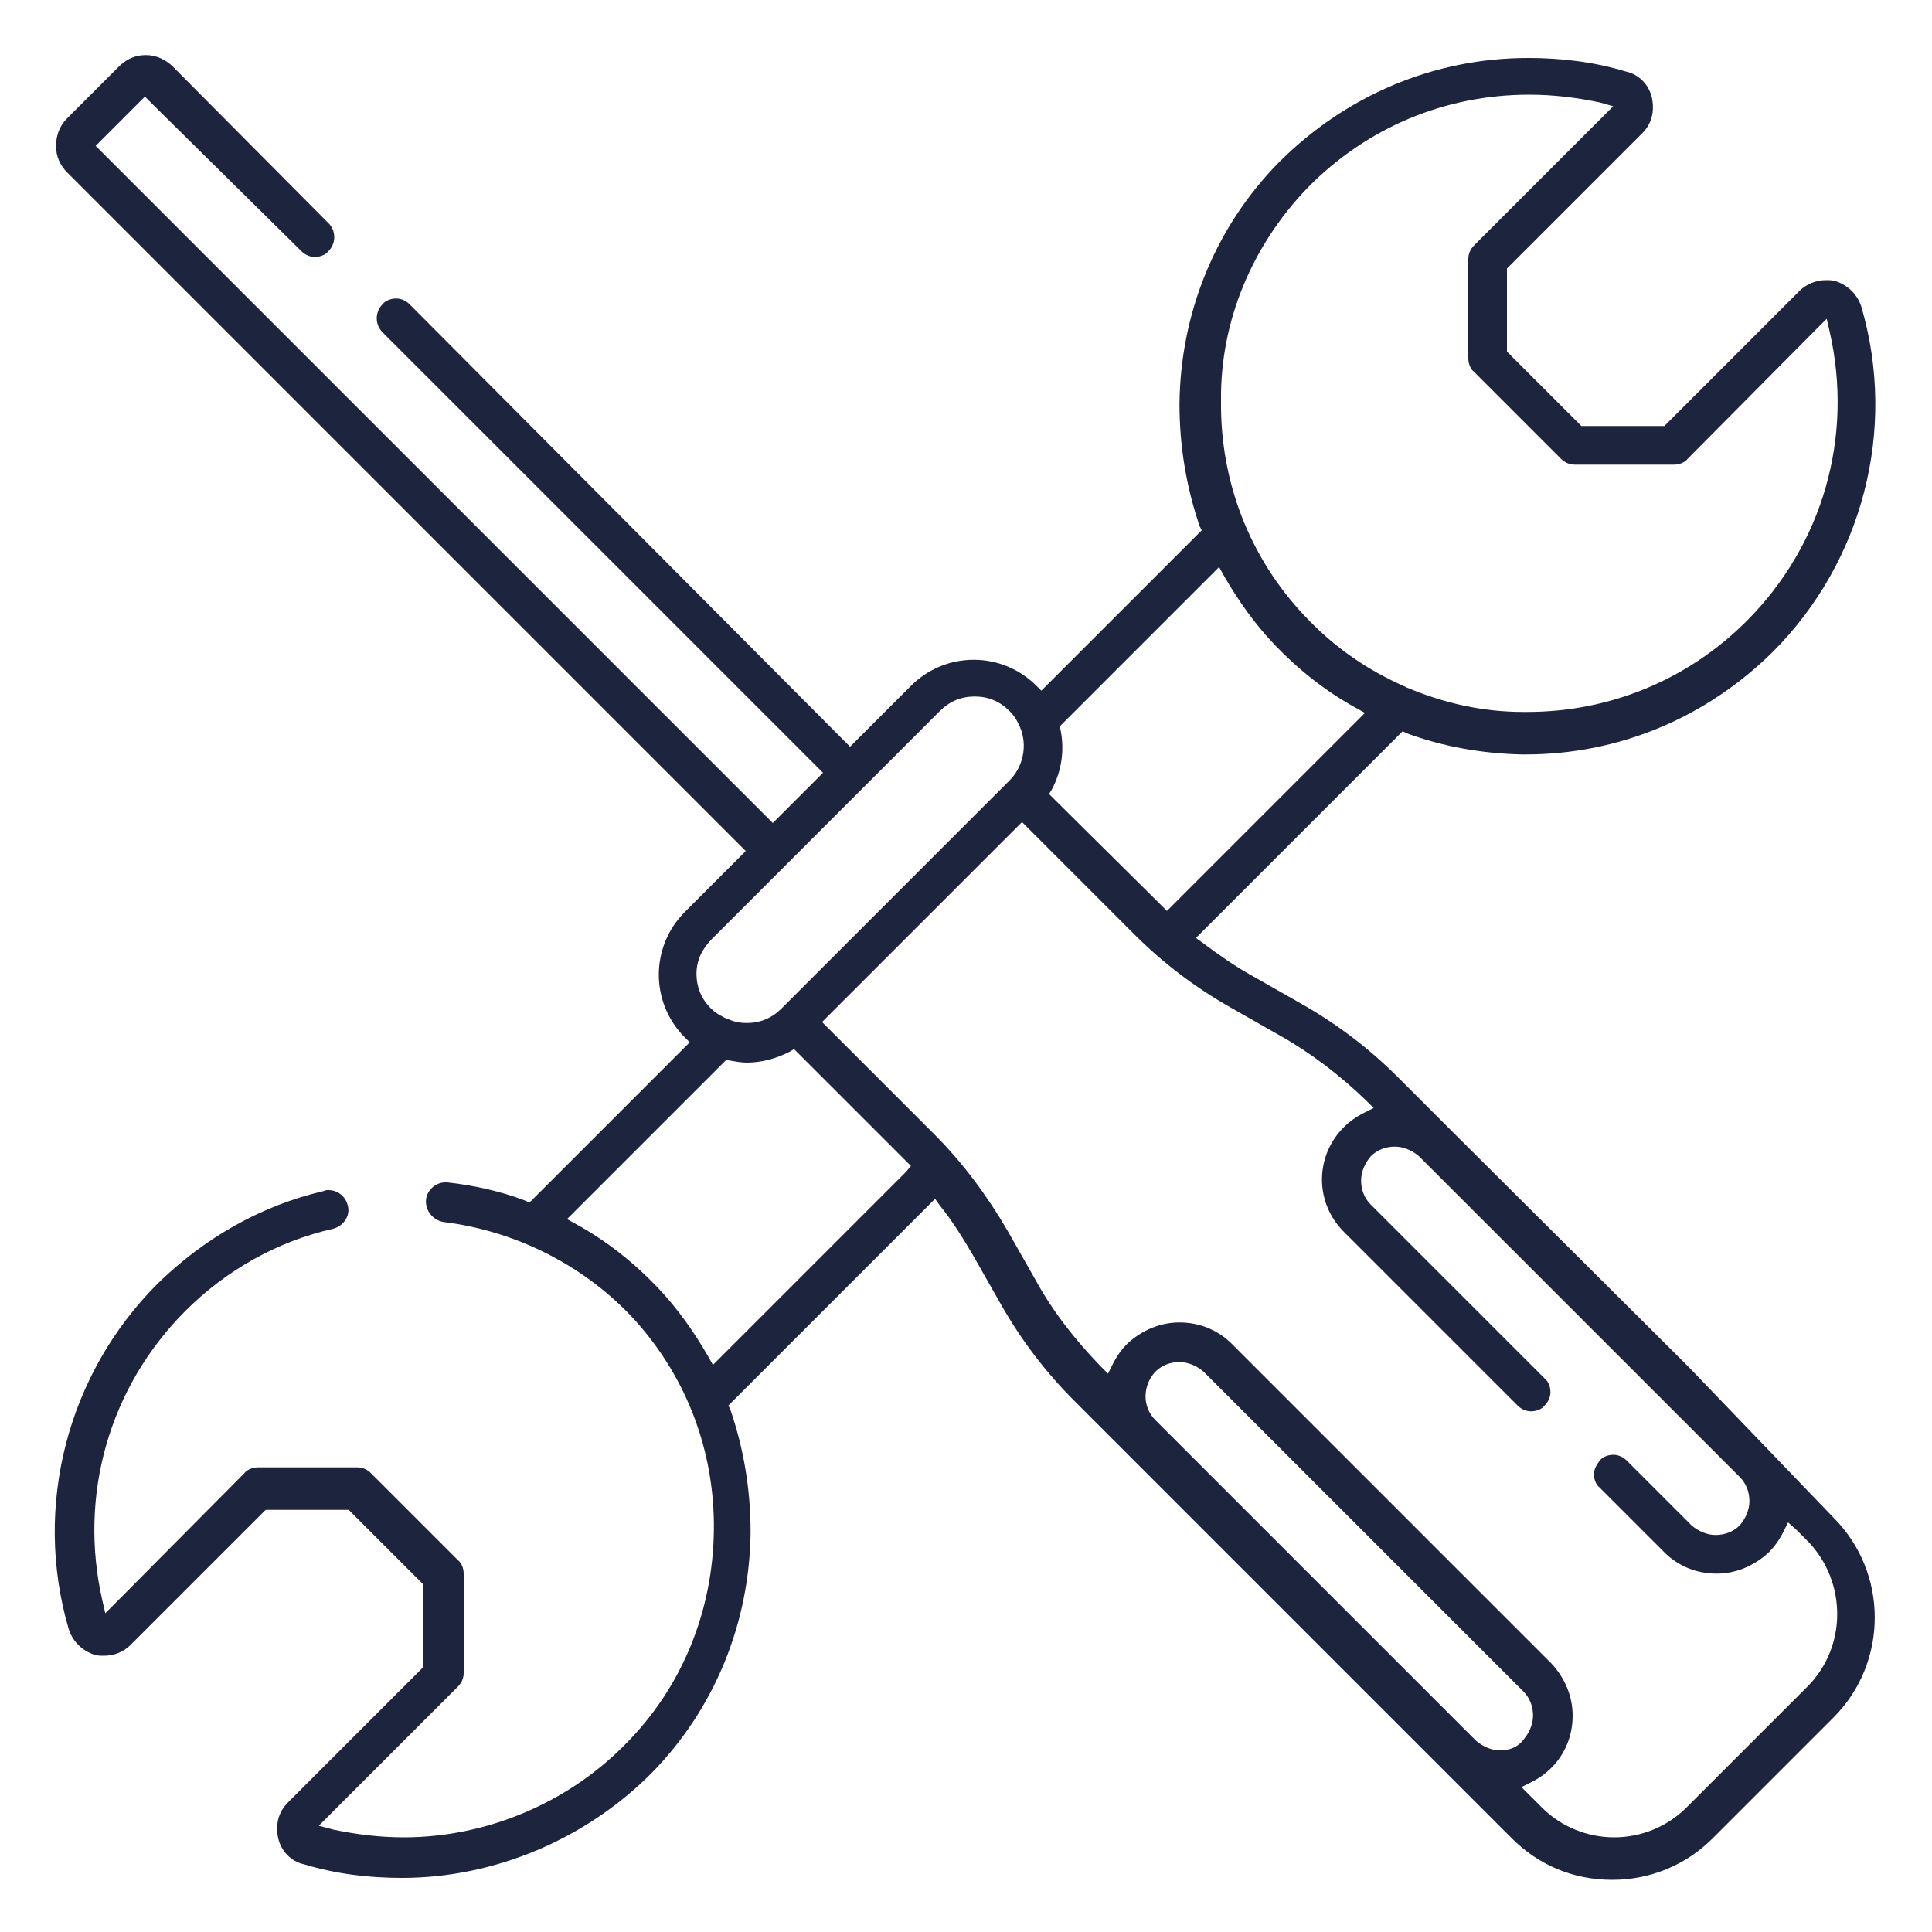 <?xml version="1.0" encoding="utf-8"?>
<!-- Generator: Adobe Illustrator 27.0.0, SVG Export Plug-In . SVG Version: 6.00 Build 0)  -->
<svg version="1.1" xmlns="http://www.w3.org/2000/svg" xmlns:xlink="http://www.w3.org/1999/xlink" x="0px" y="0px"
	 viewBox="0 0 200 200" style="enable-background:new 0 0 200 200;" xml:space="preserve">
<style type="text/css">
	.st0{display:none;}
	.st1{display:inline;fill:#1D243D;}
	.st2{fill:#1D243D;}
</style>
<g id="Layer_1" class="st0">
	<path class="st1" d="M69.3,153.7c-7.9,0-14.3,6.4-14.3,14.3c0,7.9,6.4,14.3,14.3,14.3c7.9,0,14.3-6.4,14.3-14.3
		C83.6,160.1,77.2,153.7,69.3,153.7z M69.3,178.8c-5.9,0-10.8-4.8-10.8-10.8c0-5.9,4.8-10.8,10.8-10.8c5.9,0,10.8,4.8,10.8,10.8
		C80,173.9,75.2,178.8,69.3,178.8z M192.3,166.5h-74.2h-1v-1v-13.2c0-1.3-1.2-1.7-1.8-1.7c-0.3,0-1.7,0.1-1.7,1.7v13.2v1h-1H96.2
		h-0.9l-0.1-0.9c-0.6-6.4-3.5-12.4-8.3-16.8c-4.8-4.4-11.1-6.8-17.6-6.8c-6.5,0-12.8,2.4-17.6,6.8c-4.8,4.4-7.7,10.3-8.3,16.8
		l-0.1,0.9h-0.9h-3.9h-1.3l0.4-1.3c0.2-0.6,0.3-1.2,0.3-1.8v-14.5c0-3.7-3-6.6-6.6-6.6H18h-1v-1v-5.1v-1h1h5.3
		c4.4,0,8.5-2.6,10.4-6.5l2.8-5.8c0.7-1.4,0.6-3-0.3-4.4c-0.8-1.3-2.3-2.2-3.8-2.2H18h-1v-1c0-0.5,0-1,0-1.5c0-1.1,0-2.3,0-3.5l0-1
		h1h42.6c10.9,0,19.7-8.8,19.7-19.7V46v-1h1h31.2h1v1v90.4c0,1.3,1.2,1.7,1.8,1.7c0.3,0,1.7-0.1,1.7-1.7V10.6v-1h1h74.2
		c1.3,0,1.7-1.2,1.7-1.8c0-0.3-0.1-1.7-1.7-1.7h-77c-1,0-1.8,0.8-1.8,1.8v16.7v1h-1H72.8c-7.3,0-13.7,4.7-16,11.7l-1.2,3.6l-0.2,0.7
		l-0.7,0c-0.2,0-0.4,0-0.5,0C44,41.5,35,47.7,31.6,56.9c-0.2,0.6-0.2,1.2,0.1,1.6c0.3,0.4,0.9,0.7,1.6,0.7c0.4,0,1.3-0.1,1.7-1.1
		C37.8,50.3,45.3,45,53.6,45h22.1h1v1v43.7c0,8.9-7.2,16.1-16.1,16.1H19.2h-1.4l0.5-1.3l11.5-31.9c0.2-0.5,0.1-1-0.2-1.5
		c-0.4-0.5-1-0.9-1.7-0.9c-0.5,0-1.2,0.2-1.5,1.1L14.7,104c-0.8,2.2-1.2,4.5-1.2,6.8v30.5v1l-1,0c-3.6,0.1-6.5,3.1-6.5,6.6v14.5
		c0,3.7,3,6.6,6.6,6.6h29.7h0.9l0.1,0.9c1.5,13.1,12.6,23,25.8,23c13.2,0,24.3-9.9,25.8-23l0.1-0.9h0.9h19.2h77
		c1.3,0,1.7-1.2,1.7-1.8C193.9,168,193.9,166.5,192.3,166.5z M17.2,130.7V121v-1h1l14.2,0l1.6,0l-0.7,1.4l-2.8,5.8
		c-1.3,2.7-4.1,4.5-7.2,4.5h-5.1h-1V130.7z M60.5,41.5h-1.4l0.4-1.3l0.6-1.9C61.9,32.7,67,29,72.8,29h39.7h1v1v10.4v1h-1h-34H60.5z
		 M34.2,163.4c0,1.7-1.4,3.1-3.1,3.1H12.7c-1.7,0-3.1-1.4-3.1-3.1v-14.5c0-1.7,1.4-3.1,3.1-3.1h18.4c1.7,0,3.1,1.4,3.1,3.1V163.4z
		 M69.3,190.4c-12.4,0-22.5-10.1-22.5-22.4c0-12.4,10.1-22.4,22.5-22.4c12.4,0,22.5,10.1,22.5,22.4
		C91.7,180.4,81.6,190.4,69.3,190.4z"/>
</g>
<g id="Layer_2" class="st0">
	<path class="st1" d="M69.3,153.2c-8.2,0-14.8,6.7-14.8,14.8c0,8.2,6.7,14.8,14.8,14.8c8.2,0,14.8-6.7,14.8-14.8
		C84.1,159.8,77.4,153.2,69.3,153.2z M69.3,178.3c-5.7,0-10.3-4.6-10.3-10.3c0-5.7,4.6-10.3,10.3-10.3c5.7,0,10.3,4.6,10.3,10.3
		C79.5,173.7,74.9,178.3,69.3,178.3z M192.3,166h-74.2h-0.5v-0.5v-13.2c0-1.5-1.2-2.2-2.3-2.2c-1.1,0-2.2,0.7-2.2,2.2v13.2v0.5h-0.5
		H96.2h-0.5l0-0.5c-0.6-6.5-3.6-12.6-8.5-17.1c-4.9-4.5-11.3-7-17.9-7s-13,2.5-17.9,7c-4.9,4.5-7.9,10.5-8.5,17.1l0,0.5h-0.5h-3.9
		h-0.7l0.2-0.6c0.2-0.6,0.3-1.3,0.3-1.9v-14.5c0-3.9-3.2-7.1-7.1-7.1H18h-0.5v-0.5v-5.1v-0.5H18h5.3c4.6,0,8.8-2.7,10.8-6.8l2.8-5.8
		c0.7-1.5,0.6-3.3-0.3-4.8c-0.9-1.5-2.5-2.4-4.2-2.4H18h-0.5v-0.5c0-0.5,0-1,0-1.5c0-1.1,0-2.3,0-3.5l0-0.5h0.5h42.6
		c11.1,0,20.2-9.1,20.2-20.2V46v-0.5h0.5h31.2h0.5V46v90.4c0,1.5,1.2,2.2,2.3,2.2c1.1,0,2.2-0.7,2.2-2.2V10.6v-0.5h0.5h74.2
		c1.5,0,2.2-1.2,2.2-2.3c0-1.1-0.7-2.2-2.2-2.2h-77c-1.3,0-2.3,1-2.3,2.3v16.7V25h-0.5H72.8c-7.5,0-14.2,4.8-16.5,12l-1.2,3.6L55,41
		l-0.4,0c-0.2,0-0.4,0-0.6,0c-10.3,0-19.5,6.3-22.9,15.8c-0.3,0.8-0.2,1.5,0.1,2.1c0.4,0.6,1.2,0.9,2,0.9c1,0,1.8-0.5,2.2-1.5
		c2.7-7.6,10-12.8,18.2-12.8h22.1h0.5V46v43.7c0,8.6-7,15.6-15.6,15.6H19.2h-0.7l0.2-0.7l11.5-31.9c0.3-0.9,0.1-1.5-0.2-1.9
		c-0.5-0.7-1.3-1.1-2.1-1.1c-0.5,0-1.5,0.2-2,1.4l-11.8,32.7c-0.8,2.2-1.2,4.6-1.2,6.9v30.5v0.5l-0.5,0c-3.8,0.1-6.9,3.3-6.9,7.1
		v14.5c0,3.9,3.2,7.1,7.1,7.1h29.7h0.4l0.1,0.4c1.5,13.4,12.9,23.5,26.3,23.5c13.5,0,24.8-10.1,26.3-23.5l0.1-0.4h0.4h19.2h77
		c1.5,0,2.2-1.2,2.2-2.3C194.4,167.1,193.8,166,192.3,166z M17.7,130.7V121v-0.5h0.5l14.2,0h0.8l-0.3,0.7l-2.8,5.8
		c-1.2,2.6-3.9,4.2-6.7,4.2h-5.1h-0.5V130.7z M60.5,41h-0.7l0.2-0.7l0.6-1.9c1.7-5.3,6.6-8.8,12.1-8.8h39.7h0.5V30v10.4V41h-0.5h-34
		H60.5z M33.7,163.4c0,1.4-1.2,2.6-2.6,2.6H12.7c-1.4,0-2.6-1.2-2.6-2.6v-14.5c0-1.4,1.2-2.6,2.6-2.6h18.4c1.4,0,2.6,1.2,2.6,2.6
		V163.4z M69.3,189.9c-12.1,0-22-9.8-22-21.9c0-12.1,9.8-21.9,22-21.9c12.1,0,22,9.8,22,21.9C91.2,180.1,81.4,189.9,69.3,189.9z"/>
</g>
<g id="Layer_3" class="st0">
	<path class="st1" d="M76.6,86.3c0.8,0.8,0.8,2.1,0,2.9c-0.4,0.4-1,0.6-1.5,0.6c-0.6,0-1.1-0.2-1.5-0.6c-3.7-3.7-8.6-5.7-13.8-5.7
		s-10.2,2-13.8,5.7c-0.4,0.4-0.9,0.6-1.5,0.6c-0.6,0-1.1-0.2-1.5-0.6c-0.8-0.8-0.8-2.1,0-2.9c4.5-4.5,10.5-6.9,16.8-6.9
		C66.1,79.3,72.1,81.8,76.6,86.3z M105.4,47.2c0.6,0,1.1-0.2,1.5-0.6l3.9-3.9c0.8-0.8,0.8-2.1,0-2.9c-0.4-0.4-0.9-0.6-1.5-0.6
		c-0.6,0-1.1,0.2-1.5,0.6l-3.9,3.9c-0.8,0.8-0.8,2.1,0,2.9C104.4,47.1,105,47.2,105.4,47.2z M87.6,65c0.6,0,1.1-0.2,1.5-0.6
		l10.8-10.8c0.8-0.8,0.8-2.1,0-2.9C99.6,50.2,99,50,98.5,50s-1.1,0.2-1.5,0.6L86.2,61.4c-0.8,0.8-0.8,2.1,0,2.9
		C86.5,64.7,87.1,65,87.6,65z M69.1,101c-1.2,0-2.1,0.9-2.1,2.1c0,4-3.2,7.2-7.2,7.2c-1.2,0-2.1,0.9-2.1,2.1s0.9,2.1,2.1,2.1
		c6.3,0,11.4-5.1,11.4-11.4C71.2,101.9,70.2,101,69.1,101z M187.5,122.5l-55.7,55.7c-6.8,6.8-15.9,10.6-25.6,10.6
		c-9.6,0-18.7-3.8-25.5-10.6c-3.2-3.3-5.8-7-7.6-11.2l-0.9-2.2l-0.9,2.2c-1.8,4.2-4.3,8-7.6,11.2c-6.8,6.8-15.9,10.6-25.6,10.6
		c-9.6,0-18.7-3.8-25.5-10.6C5.8,171.3,2,162.3,2,152.6s3.8-18.7,10.6-25.6c3.7-3.7,8.2-6.6,13.4-8.4l1-0.4l-0.4-1
		c-5.8-13.7-2.8-29.3,7.6-39.8l55.7-55.7c6.8-6.8,15.9-10.6,25.5-10.6S134.2,15,141,21.8c10.4,10.4,13.5,26,7.7,39.7l-0.9,2.1
		l2.1-0.7c3.9-1.4,7.9-2,11.9-2c9.7,0,18.7,3.8,25.6,10.6c6,6,9.7,14,10.4,22.5v0.2v0l0,0C198.7,104.7,194.9,115,187.5,122.5z
		 M49.4,68.3l3.2-0.6c2.4-0.5,4.8-0.7,7.2-0.7c9.7,0,18.7,3.8,25.6,10.6c2.3,2.3,4.3,5,5.9,7.9l0.6,1.2l0.9-0.9l8.8-8.8
		c0.4-0.4,0.9-0.6,1.5-0.6s1.1,0.2,1.5,0.6c0.8,0.8,0.8,2.1,0,2.9L94.1,90.3l-0.4,0.4l0.2,0.6c2.1,6,2.5,12.4,1.4,18.6l-0.6,3.2
		l2.3-2.3c14.1-14.1,41.1-41,42-41.8l0.1,0l0,0c9.4-10.3,11-25.9,3.8-38l-0.7-1.1l-0.9,0.9l-11.9,11.9c-0.4,0.4-1,0.6-1.5,0.6
		c-0.5,0-1.1-0.2-1.5-0.6c-0.8-0.8-0.8-2.1,0-2.9l12.6-12.6l0.7-0.7l-0.7-0.7c-0.1-0.1-0.3-0.3-0.4-0.4c-0.2-0.2-0.3-0.4-0.5-0.5
		c-6-6-14.1-9.4-22.6-9.4c-8.5,0-16.6,3.3-22.6,9.4l-21,21l-1.4,1.4l2,0.3l4.7,0.6l0.5,0.1l0.4-0.4l23.7-23.7
		c0.4-0.4,0.9-0.6,1.5-0.6s1.1,0.2,1.5,0.6c0.4,0.4,0.6,0.9,0.6,1.5s-0.2,1.1-0.6,1.5L79.8,52c-0.4,0.4-0.9,0.6-1.5,0.6
		c0,0-0.1,0-0.1,0c0,0,0,0-0.1,0l-0.1,0l-0.1,0L67.2,51L66.7,51l-0.4,0.4L51.7,66L49.4,68.3z M67.1,139.2l-0.3-0.7l-0.8,0.1
		c-2.2,0.4-4.2,0.6-6.2,0.6c-9.6,0-18.7-3.8-25.5-10.6c-1.8-1.8-3.4-3.8-4.8-5.9l-0.4-0.6l-0.7,0.2c-4.9,1.5-9.3,4.2-12.8,7.7
		c-6,6-9.3,14-9.3,22.6c0,8.5,3.3,16.6,9.3,22.6c6,6,14.1,9.4,22.6,9.4c8.5,0,16.6-3.3,22.6-9.4C70.1,165.8,72.7,151.3,67.1,139.2z
		 M79.8,127.9L79.8,127.9L79.8,127.9c0.2-0.2,0.4-0.4,0.5-0.5c0.1-0.1,0.2-0.3,0.3-0.4l4.2-4.2l0,0l0,0c6.8-8.7,8.7-20.5,4.8-30.9
		l-0.1-0.1l-0.1-0.1c-0.2-0.3-0.4-0.7-0.4-1.1l0-0.2L89,90.2c-1.6-3.6-3.8-6.9-6.6-9.7c-6-6-14.1-9.4-22.6-9.4s-16.6,3.3-22.6,9.4
		c-6,6-9.3,14-9.3,22.6c0,8.5,3.3,16.6,9.3,22.6c6,6,14.1,9.4,22.6,9.4C67.2,135,74.1,132.6,79.8,127.9z M128.8,130
		c-6-6-14.1-9.4-22.6-9.4c-7.4,0-14.3,2.4-20,7.1l0,0l0,0c-0.2,0.2-0.3,0.3-0.4,0.5c-0.1,0.1-0.2,0.3-0.3,0.4
		c-0.9,0.9-1.8,1.7-2.6,2.3l-0.1,0l-0.1,0.1c-11.6,12.6-11.1,32,1,44.1h0c6,6,14.1,9.4,22.6,9.4c8.6,0,16.6-3.3,22.6-9.4
		C141.2,162.7,141.2,142.5,128.8,130z M193.9,98.8l-2.2,2.2l-9.8,9.8c-0.4,0.4-1,0.6-1.5,0.6s-1.1-0.2-1.5-0.6
		c-0.8-0.8-0.8-2.1,0-2.9l14.3-14.3l0.3-0.3l-0.1-0.5c-0.9-7.1-4.1-13.4-9.1-18.4c-0.9-0.9-1.8-1.7-2.7-2.4l-0.7-0.6l-0.6,0.6
		l-26.4,26.4c-0.4,0.4-1,0.6-1.5,0.6c-0.5,0-1.1-0.2-1.5-0.6c-0.8-0.8-0.8-2.1,0-2.9L176.6,70l1-1l-1.2-0.6
		c-4.5-2.3-9.4-3.5-14.4-3.5c-7.4,0-14.3,2.4-20,7.1l-0.1,0l0,0c-0.7,0.7-43.2,42.9-43.6,43.4l-2.3,2.3l3.2-0.6
		c2.4-0.5,4.8-0.7,7.2-0.7c0.3,0,0.7,0,1.1,0.1c0.2,0,0.4,0,0.7,0l0.4,0l0.3-0.3l17.7-17.7c0.4-0.4,0.9-0.6,1.5-0.6
		c0.6,0,1.1,0.2,1.5,0.6c0.8,0.8,0.8,2.1,0,2.9L114.9,116l-1.2,1.2l1.7,0.4c6.2,1.6,11.9,4.9,16.5,9.4c0.7,0.7,1.5,1.6,2.3,2.5
		l0.7,0.8l0.8-0.8l9.4-9.5c0.4-0.4,0.9-0.6,1.5-0.6s1.1,0.2,1.5,0.6c0.8,0.8,0.8,2.1,0,2.9l-10.3,10.3l-0.5,0.5l0.4,0.7
		c4.4,7.6,5.8,16.6,4.1,25.2l-0.7,3.2l2.3-2.3l41.3-41.2c4.8-4.8,7.8-10.9,8.9-17.6L193.9,98.8z M106.2,141.2
		c-3.1,0-5.8,1.2-8.1,3.3c-2.1,2.1-3.3,5-3.3,8c0,1.2,0.9,2.1,2.1,2.1c1.2,0,2.1-0.9,2.1-2.1c0-1.9,0.7-3.7,2.1-5.1
		c1.4-1.4,3.2-2.1,5.1-2.1c1.9,0,3.7,0.7,5.1,2.1c1.4,1.3,2.1,3.1,2.1,5.1c0,1.2,0.9,2.1,2.1,2.1c1.2,0,2.1-0.9,2.1-2.1
		c0-3-1.2-5.9-3.3-8.1C112.1,142.4,109.3,141.2,106.2,141.2z M106.2,172.2c-5.2,0-10.2-2-13.8-5.7c-3.7-3.7-5.7-8.6-5.7-13.8
		c0-5.2,2-10.1,5.7-13.8c3.7-3.7,8.6-5.7,13.8-5.7c1.2,0,2.1-0.9,2.1-2.1c0-1.2-0.9-2.1-2.1-2.1c-6.4,0-12.3,2.5-16.8,6.9
		s-6.9,10.5-6.9,16.8s2.5,12.3,6.9,16.8c4.5,4.5,10.5,6.9,16.8,6.9c1.2,0,2.1-0.9,2.1-2.1C108.3,173.1,107.4,172.2,106.2,172.2z
		 M53.4,165.8c-0.5,0-1.1,0.2-1.4,0.6c-3.7,3.7-8.6,5.7-13.9,5.7c-5.2,0-10.2-2-13.8-5.7c-3.7-3.7-5.7-8.6-5.7-13.8
		c0-5.2,2-10.2,5.7-13.8c0.8-0.8,0.8-2.1,0-2.9c-0.4-0.4-0.9-0.6-1.5-0.6s-1.1,0.2-1.5,0.6c-4.5,4.5-7,10.4-7,16.8
		c0,6.4,2.5,12.3,6.9,16.8c4.5,4.5,10.5,6.9,16.8,6.9c6.4,0,12.3-2.5,16.8-6.9c0.8-0.8,0.8-2.1,0-2.9
		C54.5,166.1,54,165.8,53.4,165.8z"/>
</g>
<g id="Layer_4">
	<path class="st2" d="M174.9,141.6L150,116.8l-5.3-5.3c-3-3-6.3-5.5-10-7.6l-5.1-2.9c-1.8-1-3.5-2.2-5.1-3.4l-0.7-0.5l0.6-0.6
		l20.5-20.5l0.3-0.3l0.4,0.2c3.8,1.4,7.8,2.1,11.9,2.2c0.1,0,0.3,0,0.4,0c9.7,0,18.7-3.8,25.6-10.6c9.3-9.3,12.9-23,9.2-35.7
		c-0.4-1.3-1.4-2.3-2.7-2.7c-0.3-0.1-0.6-0.1-1-0.1c-1,0-2,0.4-2.7,1.1l-13.8,13.8l-0.2,0.2l-0.3,0l-8,0l-0.3,0l-0.2-0.2l-7.3-7.3
		l-0.2-0.2l0-0.3l0-8l0-0.3l0.2-0.2l13.8-13.8c1-1,1.3-2.3,1-3.7c-0.3-1.3-1.3-2.4-2.7-2.7c-3.3-1-6.7-1.4-10.1-1.4
		c-9.8,0-18.9,3.9-25.8,10.8c-6.6,6.7-10.2,15.6-10.3,25c0,4.4,0.7,8.6,2.1,12.7l0.2,0.4l-0.3,0.3l-15.8,15.8l-0.5,0.5l-0.5-0.5
		c-1.7-1.7-4-2.7-6.5-2.7c-2.5,0-4.8,1-6.5,2.7l-5.8,5.8l-0.5,0.5l-0.5-0.5L42.4,31.5c-0.4-0.4-0.9-0.6-1.4-0.6s-1.1,0.2-1.4,0.6
		c-0.8,0.8-0.8,2.1,0,2.9l45.1,45.1l0.5,0.5l-0.5,0.5l-4.1,4.1L80,85.2l-0.5-0.5L10.4,15.6l-0.5-0.5l0.5-0.5l4.1-4.1l0.5-0.5
		l0.5,0.5L31.2,26c0.4,0.4,0.9,0.6,1.4,0.6s1.1-0.2,1.4-0.6c0.8-0.8,0.8-2.1,0-2.9L17.9,6.9c-0.7-0.7-1.7-1.2-2.8-1.2
		s-2,0.4-2.8,1.2l-5.4,5.4C6.2,13,5.8,14,5.8,15.1c0,1.1,0.4,2,1.2,2.8l69.7,69.7l0.5,0.5l-0.5,0.5l-5.8,5.8c-3.6,3.6-3.6,9.4,0,13
		l0.5,0.5l-0.5,0.5l-15.8,15.8l-0.3,0.3l-0.4-0.2c-2.6-1-5.4-1.6-8.1-1.9c-0.1,0-0.2,0-0.2,0c-1,0-1.9,0.8-2,1.8
		c-0.1,1.1,0.7,2.1,1.8,2.3c7.3,0.9,14.2,4.3,19.3,9.6c5.7,6,8.8,13.9,8.7,22.3c-0.1,8.4-3.3,16.3-9.2,22.2
		c-6,6.1-14.4,9.6-22.9,9.6c-2.5,0-4.9-0.3-7.3-0.8L33,189l1-1l13.4-13.4c0.4-0.4,0.6-0.9,0.6-1.4l0-10.3c0-0.5-0.2-1.1-0.6-1.4
		l-9-9c-0.4-0.4-0.9-0.6-1.4-0.6l-10.3,0c-0.5,0-1.1,0.2-1.4,0.6L11.9,166l-1,1l-0.3-1.3c-2.5-10.9,0.7-22.1,8.6-30
		c4.2-4.2,9.5-7.2,15.3-8.5c1.1-0.3,1.8-1.4,1.5-2.4c-0.2-0.9-1-1.6-2-1.6c-0.2,0-0.3,0-0.5,0.1c-6.5,1.5-12.4,4.9-17.2,9.6
		c-9.3,9.3-12.9,23-9.2,35.7c0.4,1.3,1.4,2.3,2.7,2.7c0.3,0.1,0.6,0.1,1,0.1c1,0,2-0.4,2.7-1.1l13.8-13.8l0.2-0.2l0.3,0l8,0l0.3,0
		l0.2,0.2l7.3,7.3l0.2,0.2l0,0.3l0,8l0,0.3l-0.2,0.2l-13.8,13.8c-1,1-1.3,2.3-1,3.7c0.3,1.3,1.3,2.4,2.7,2.7c3.3,1,6.7,1.4,10.1,1.4
		c9.6,0,19-4,25.8-10.8c6.6-6.7,10.2-15.6,10.3-25c0-4.4-0.7-8.6-2.1-12.7l-0.2-0.4l0.3-0.3l20.5-20.5l0.6-0.6l0.5,0.7
		c1.3,1.6,2.4,3.4,3.4,5.1l2.9,5.1c2.1,3.7,4.6,7,7.6,10l5.3,5.3l0,0l0,0l25.2,25.2l14.8,14.8c2.8,2.8,6.4,4.3,10.4,4.3
		c3.9,0,7.6-1.5,10.4-4.3l12.5-12.5c5.7-5.7,5.7-15,0-20.7L174.9,141.6z M135.4,19.4c6.1-6.2,14.2-9.6,22.9-9.6
		c2.5,0,4.9,0.3,7.3,0.8L167,11l-1,1l-13.4,13.4c-0.4,0.4-0.6,0.9-0.6,1.4l0,10.3c0,0.5,0.2,1.1,0.6,1.4l9,9
		c0.4,0.4,0.9,0.6,1.4,0.6l10.3,0c0.5,0,1.1-0.2,1.4-0.6L188.1,34l1-1l0.3,1.3c2.5,10.9-0.7,22.1-8.6,30c-6.1,6.1-14.2,9.4-22.7,9.4
		l-0.4,0c-4.2,0-8.2-0.9-12-2.5c-0.1,0-0.2-0.1-0.2-0.1l0,0l0,0c-3.9-1.7-7.4-4.1-10.4-7.3c-5.7-6-8.8-13.9-8.7-22.3
		C126.3,33.3,129.6,25.4,135.4,19.4z M108.9,81.7c1-1.9,1.3-4,0.9-6.1l-0.1-0.4l0.3-0.3l15.5-15.5l0.7-0.7l0.5,0.9
		c1.5,2.6,3.2,5,5.3,7.2c2.5,2.6,5.3,4.8,8.4,6.5l0.9,0.5l-0.7,0.7l-19.3,19.3l-0.5,0.5l-0.5-0.5L109,82.6l-0.4-0.4L108.9,81.7z
		 M73.7,97.2l23.6-23.6c1-1,2.2-1.5,3.6-1.5c1.4,0,2.6,0.5,3.6,1.5c0.5,0.5,0.8,1,1.1,1.7l0,0l0,0l0,0c0.8,1.9,0.3,4.1-1.1,5.5
		l-23.6,23.6c-1,1-2.2,1.5-3.6,1.5c-0.6,0-1.3-0.1-1.9-0.4l0,0l-0.1,0c-0.6-0.3-1.2-0.6-1.7-1.1c-1-1-1.5-2.2-1.5-3.6
		S72.7,98.2,73.7,97.2z M93.8,121.3l-19.3,19.3l-0.7,0.7l-0.5-0.9c-1.5-2.6-3.2-5-5.3-7.2c-2.5-2.6-5.3-4.8-8.4-6.5l-0.9-0.5
		l0.7-0.7l15.5-15.5l0.3-0.3l0.4,0.1c0.6,0.1,1.2,0.2,1.7,0.2c1.5,0,3-0.4,4.4-1.1l0.5-0.3l0.4,0.4l11.2,11.2l0.5,0.5L93.8,121.3z
		 M155.3,181.2c-0.9,0-1.8-0.4-2.5-1l-8.1-8.1l-25.1-25.1c-1.4-1.4-1.3-3.6,0-5c0.7-0.7,1.6-1,2.5-1c0.9,0,1.8,0.4,2.5,1l33.1,33.1
		c0.7,0.7,1,1.6,1,2.5c0,0.9-0.4,1.8-1,2.5C157.1,180.9,156.2,181.2,155.3,181.2z M187.1,174.6l-12.5,12.5c-2,2-4.7,3.1-7.5,3.1
		c-2.8,0-5.5-1.1-7.5-3.1l-1.3-1.3l-0.8-0.8l1-0.5c0.8-0.4,1.5-0.9,2.1-1.5c1.4-1.4,2.2-3.3,2.2-5.4c0-2-0.8-3.9-2.2-5.4l-33.1-33.1
		c-1.4-1.4-3.3-2.2-5.4-2.2c-2,0-3.9,0.8-5.4,2.2c-0.6,0.6-1.1,1.3-1.5,2.1l-0.5,1l-0.8-0.8c-2.6-2.7-4.9-5.6-6.7-8.9l-2.9-5.1
		c-2.1-3.6-4.6-7-7.6-10l-11.1-11.1l-0.5-0.5l0.5-0.5l19.7-19.7l0.5-0.5l0.5,0.5l11.1,11.1c3,3,6.3,5.5,10,7.6l5.1,2.9
		c3.2,1.8,6.2,4.1,8.9,6.7l0.8,0.8l-1,0.5c-0.8,0.4-1.5,0.9-2.1,1.5c-3,3-3,7.8,0,10.8l18,18c0.4,0.4,0.9,0.6,1.4,0.6
		c0.5,0,1.1-0.2,1.4-0.6c0.4-0.4,0.6-0.9,0.6-1.4c0-0.5-0.2-1.1-0.6-1.4l-18-18c-0.7-0.7-1-1.6-1-2.5c0-0.9,0.4-1.8,1-2.5
		c0.7-0.7,1.6-1,2.5-1c0.9,0,1.8,0.4,2.5,1l24.2,24.2l9,9c0.7,0.7,1,1.6,1,2.5c0,0.9-0.4,1.8-1,2.5c-0.7,0.7-1.6,1-2.5,1
		c-0.9,0-1.8-0.4-2.5-1l-6.7-6.7c-0.4-0.4-0.9-0.6-1.4-0.6s-1.1,0.2-1.4,0.6s-0.6,0.9-0.6,1.4c0,0.5,0.2,1.1,0.6,1.4l6.7,6.7
		c1.4,1.4,3.3,2.2,5.4,2.2c2,0,3.9-0.8,5.4-2.2c0.6-0.6,1.1-1.3,1.5-2.1l0.5-1l0.8,0.7l1.3,1.3C191.2,163.8,191.2,170.5,187.1,174.6
		z"/>
</g>
</svg>
